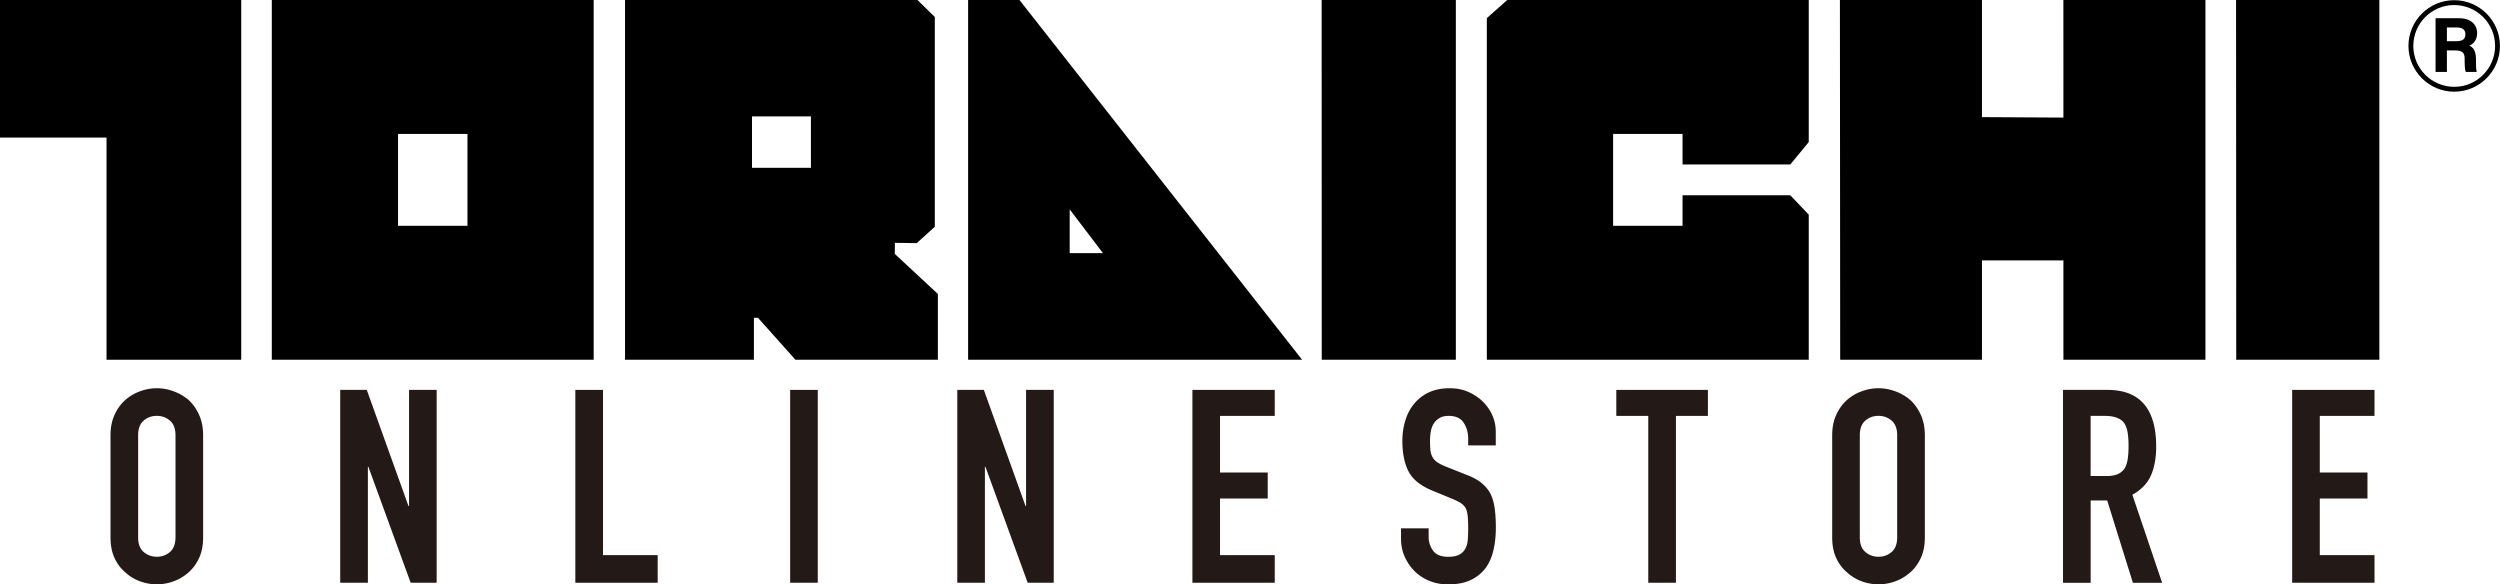 <svg id="Layer_1" data-name="Layer 1" xmlns="http://www.w3.org/2000/svg" viewBox="0 0 540.46 126.33"><defs><clipPath id="clippath"><rect width="540.46" height="126.33" fill="none" stroke-width="0"/></clipPath><style>.cls-1,.cls-2{stroke-width:0}.cls-2{fill:#231916}</style></defs><path class="cls-1" d="M86.05 28.96h15.01v19.86H86.05V28.96zm-27.3 48.81h69.59V0H58.76v77.77z"/><polygon class="cls-1" points="0 0 0 29.74 23.03 29.74 23.03 77.77 52.15 77.77 52.15 0 0 0"/><path class="cls-1" d="M162.57 25.16h12.74v11.11h-12.74V25.16zM135.12 0v77.77h27.86V68.7h.88l8.1 9.07h30.79V63.55l-9.31-8.66.02-2.39 4.72.06 3.91-3.54V3.68L198.34 0h-63.22zM231.25 45.26l7.19 9.46h-7.19v-9.46zM209.29 0v77.77h72.2L220.39 0h-11.1z"/><polygon class="cls-1" points="285.72 0 285.74 77.77 314.73 77.77 314.73 0 285.72 0"/><polygon class="cls-1" points="483.4 0 483.44 77.77 514.38 77.77 514.38 0 483.4 0"/><polygon class="cls-1" points="446.07 0 446.08 25.42 428.47 25.32 428.47 0 397.76 0 397.82 77.77 428.47 77.77 428.47 56.3 446.08 56.3 446.08 77.77 476.78 77.77 476.78 0 446.07 0"/><polygon class="cls-1" points="325.84 0 321.43 3.92 321.43 77.77 391.02 77.77 391.02 46.4 387.03 42.22 363.74 42.22 363.74 48.82 348.73 48.82 348.73 28.96 363.74 28.96 363.74 35.56 387.03 35.56 391.02 30.71 391.02 0 325.84 0"/><g clip-path="url(#clippath)"><path class="cls-1" d="M528.98 10.9v4.65h-2.45V3.94h5.1c2.53 0 3.89 1.39 3.89 3.19 0 1.56-.85 2.4-1.69 2.75.57.21 1.44.81 1.44 2.89v.57c0 .78 0 1.67.17 2.21h-2.38c-.2-.51-.24-1.37-.24-2.61v-.17c0-1.27-.32-1.87-2.19-1.87h-1.65zm0-2h2.1c1.37 0 1.9-.52 1.9-1.49s-.62-1.47-1.84-1.47h-2.16v2.97z"/><path class="cls-1" d="M530.56 1.09c4.88 0 8.84 3.96 8.84 8.84s-3.96 8.84-8.84 8.84-8.84-3.96-8.84-8.84 3.96-8.84 8.84-8.84m0-1.05c-5.46 0-9.89 4.44-9.89 9.89s4.44 9.89 9.89 9.89 9.89-4.44 9.89-9.89-4.43-9.89-9.89-9.89"/><path class="cls-2" d="M23.89 94.12c0-1.68.29-3.16.88-4.45.59-1.29 1.37-2.36 2.34-3.22.94-.82 2-1.44 3.19-1.87 1.19-.43 2.39-.65 3.6-.65s2.41.22 3.6.65c1.19.43 2.27 1.05 3.25 1.87.94.86 1.7 1.93 2.28 3.22.59 1.29.88 2.77.88 4.45v22.02c0 1.76-.29 3.26-.88 4.51-.58 1.25-1.35 2.29-2.28 3.1-.98.86-2.06 1.5-3.25 1.93-1.19.43-2.39.64-3.6.64s-2.41-.21-3.6-.64a9.41 9.41 0 01-3.19-1.93c-.98-.82-1.76-1.85-2.34-3.1-.58-1.25-.88-2.75-.88-4.51V94.12zm5.97 22.02c0 1.45.4 2.51 1.2 3.19.8.68 1.75 1.03 2.84 1.03s2.04-.34 2.84-1.03c.8-.68 1.2-1.75 1.2-3.19V94.12c0-1.44-.4-2.51-1.2-3.19-.8-.68-1.75-1.03-2.84-1.03s-2.04.34-2.84 1.03c-.8.68-1.2 1.75-1.2 3.19v22.02z"/><polygon class="cls-2" points="73.55 125.98 73.55 84.29 79.29 84.29 88.31 109.41 88.43 109.41 88.43 84.29 94.4 84.29 94.4 125.98 88.78 125.98 79.64 100.92 79.53 100.92 79.53 125.98 73.55 125.98"/><polygon class="cls-2" points="124.38 125.98 124.38 84.29 130.36 84.29 130.36 120.01 142.18 120.01 142.18 125.98 124.38 125.98"/><rect class="cls-2" x="170.82" y="84.29" width="5.97" height="41.69"/><polygon class="cls-2" points="206.95 125.98 206.95 84.29 212.69 84.29 221.71 109.41 221.82 109.41 221.82 84.29 227.8 84.29 227.8 125.98 222.17 125.98 213.04 100.92 212.92 100.92 212.92 125.98 206.95 125.98"/><polygon class="cls-2" points="257.78 125.98 257.78 84.29 275.58 84.29 275.58 89.91 263.75 89.91 263.75 102.15 274.06 102.15 274.06 107.77 263.75 107.77 263.75 120.01 275.58 120.01 275.58 125.98 257.78 125.98"/><path class="cls-2" d="M323.37 96.29h-5.97v-1.35c0-1.37-.32-2.55-.97-3.54-.64-1-1.73-1.49-3.25-1.49-.82 0-1.48.16-1.99.47-.51.31-.92.7-1.23 1.17-.31.51-.53 1.08-.64 1.73-.12.65-.17 1.32-.17 2.02 0 .82.03 1.5.09 2.05.06.55.21 1.03.44 1.46.23.43.58.8 1.02 1.11.45.31 1.06.62 1.85.94l4.57 1.82c1.33.51 2.4 1.1 3.22 1.78.82.68 1.46 1.48 1.93 2.37.43.94.72 2 .88 3.19.15 1.19.23 2.55.23 4.07 0 1.76-.18 3.39-.53 4.89-.35 1.5-.92 2.78-1.7 3.84-.82 1.09-1.89 1.95-3.22 2.58-1.33.62-2.95.94-4.86.94-1.45 0-2.79-.25-4.04-.76s-2.32-1.21-3.22-2.11c-.9-.9-1.61-1.94-2.14-3.13s-.79-2.49-.79-3.9v-2.23h5.97v1.88c0 1.09.32 2.08.96 2.96.64.88 1.73 1.32 3.25 1.32 1.01 0 1.8-.15 2.37-.44.57-.29 1-.71 1.32-1.26.31-.55.5-1.2.56-1.96.06-.76.09-1.61.09-2.55 0-1.09-.04-1.99-.12-2.69-.08-.7-.23-1.27-.47-1.7-.27-.43-.64-.78-1.08-1.06-.45-.27-1.04-.57-1.78-.88l-4.28-1.76c-2.58-1.06-4.3-2.45-5.18-4.19-.88-1.74-1.32-3.91-1.32-6.53 0-1.56.21-3.05.64-4.45.43-1.41 1.07-2.62 1.93-3.63a8.835 8.835 0 013.13-2.43c1.27-.6 2.78-.91 4.54-.91 1.48 0 2.84.27 4.07.82 1.23.55 2.29 1.27 3.19 2.17 1.8 1.87 2.69 4.02 2.69 6.44v2.93z"/><polygon class="cls-2" points="356.33 125.98 356.33 89.91 349.42 89.91 349.42 84.29 369.22 84.29 369.22 89.91 362.31 89.91 362.31 125.98 356.33 125.98"/><path class="cls-2" d="M396.09 94.12c0-1.68.29-3.16.88-4.45.59-1.29 1.37-2.36 2.34-3.22.94-.82 2-1.44 3.19-1.87 1.19-.43 2.39-.65 3.6-.65s2.41.22 3.6.65c1.19.43 2.27 1.05 3.25 1.87.94.86 1.7 1.93 2.29 3.22.58 1.29.88 2.77.88 4.45v22.02c0 1.76-.29 3.26-.88 4.51-.59 1.25-1.35 2.29-2.29 3.1-.98.86-2.06 1.5-3.25 1.93-1.19.43-2.39.64-3.6.64s-2.41-.21-3.6-.64a9.41 9.41 0 01-3.19-1.93c-.98-.82-1.76-1.85-2.34-3.1-.59-1.25-.88-2.75-.88-4.51V94.12zm5.97 22.02c0 1.45.4 2.51 1.2 3.19.8.68 1.75 1.03 2.84 1.03s2.04-.34 2.84-1.03c.8-.68 1.2-1.75 1.2-3.19V94.12c0-1.44-.4-2.51-1.2-3.19-.8-.68-1.75-1.03-2.84-1.03s-2.04.34-2.84 1.03c-.8.68-1.2 1.75-1.2 3.19v22.02zM445.99 125.98V84.29h9.6c7.03 0 10.54 4.08 10.54 12.24 0 2.46-.38 4.55-1.14 6.27-.76 1.72-2.1 3.1-4.01 4.16l6.44 19.03h-6.32l-5.56-17.8h-3.57v17.8H446zm5.97-36.07v13h3.4c1.05 0 1.89-.15 2.52-.44.62-.29 1.11-.71 1.46-1.26.31-.55.53-1.22.64-2.02.12-.8.18-1.73.18-2.78s-.06-1.98-.18-2.78c-.12-.8-.35-1.49-.7-2.08-.74-1.09-2.15-1.64-4.22-1.64h-3.1z"/><polygon class="cls-2" points="495.53 125.98 495.53 84.29 513.33 84.29 513.33 89.91 501.5 89.91 501.5 102.15 511.81 102.15 511.81 107.77 501.5 107.77 501.5 120.01 513.33 120.01 513.33 125.98 495.53 125.98"/></g></svg>